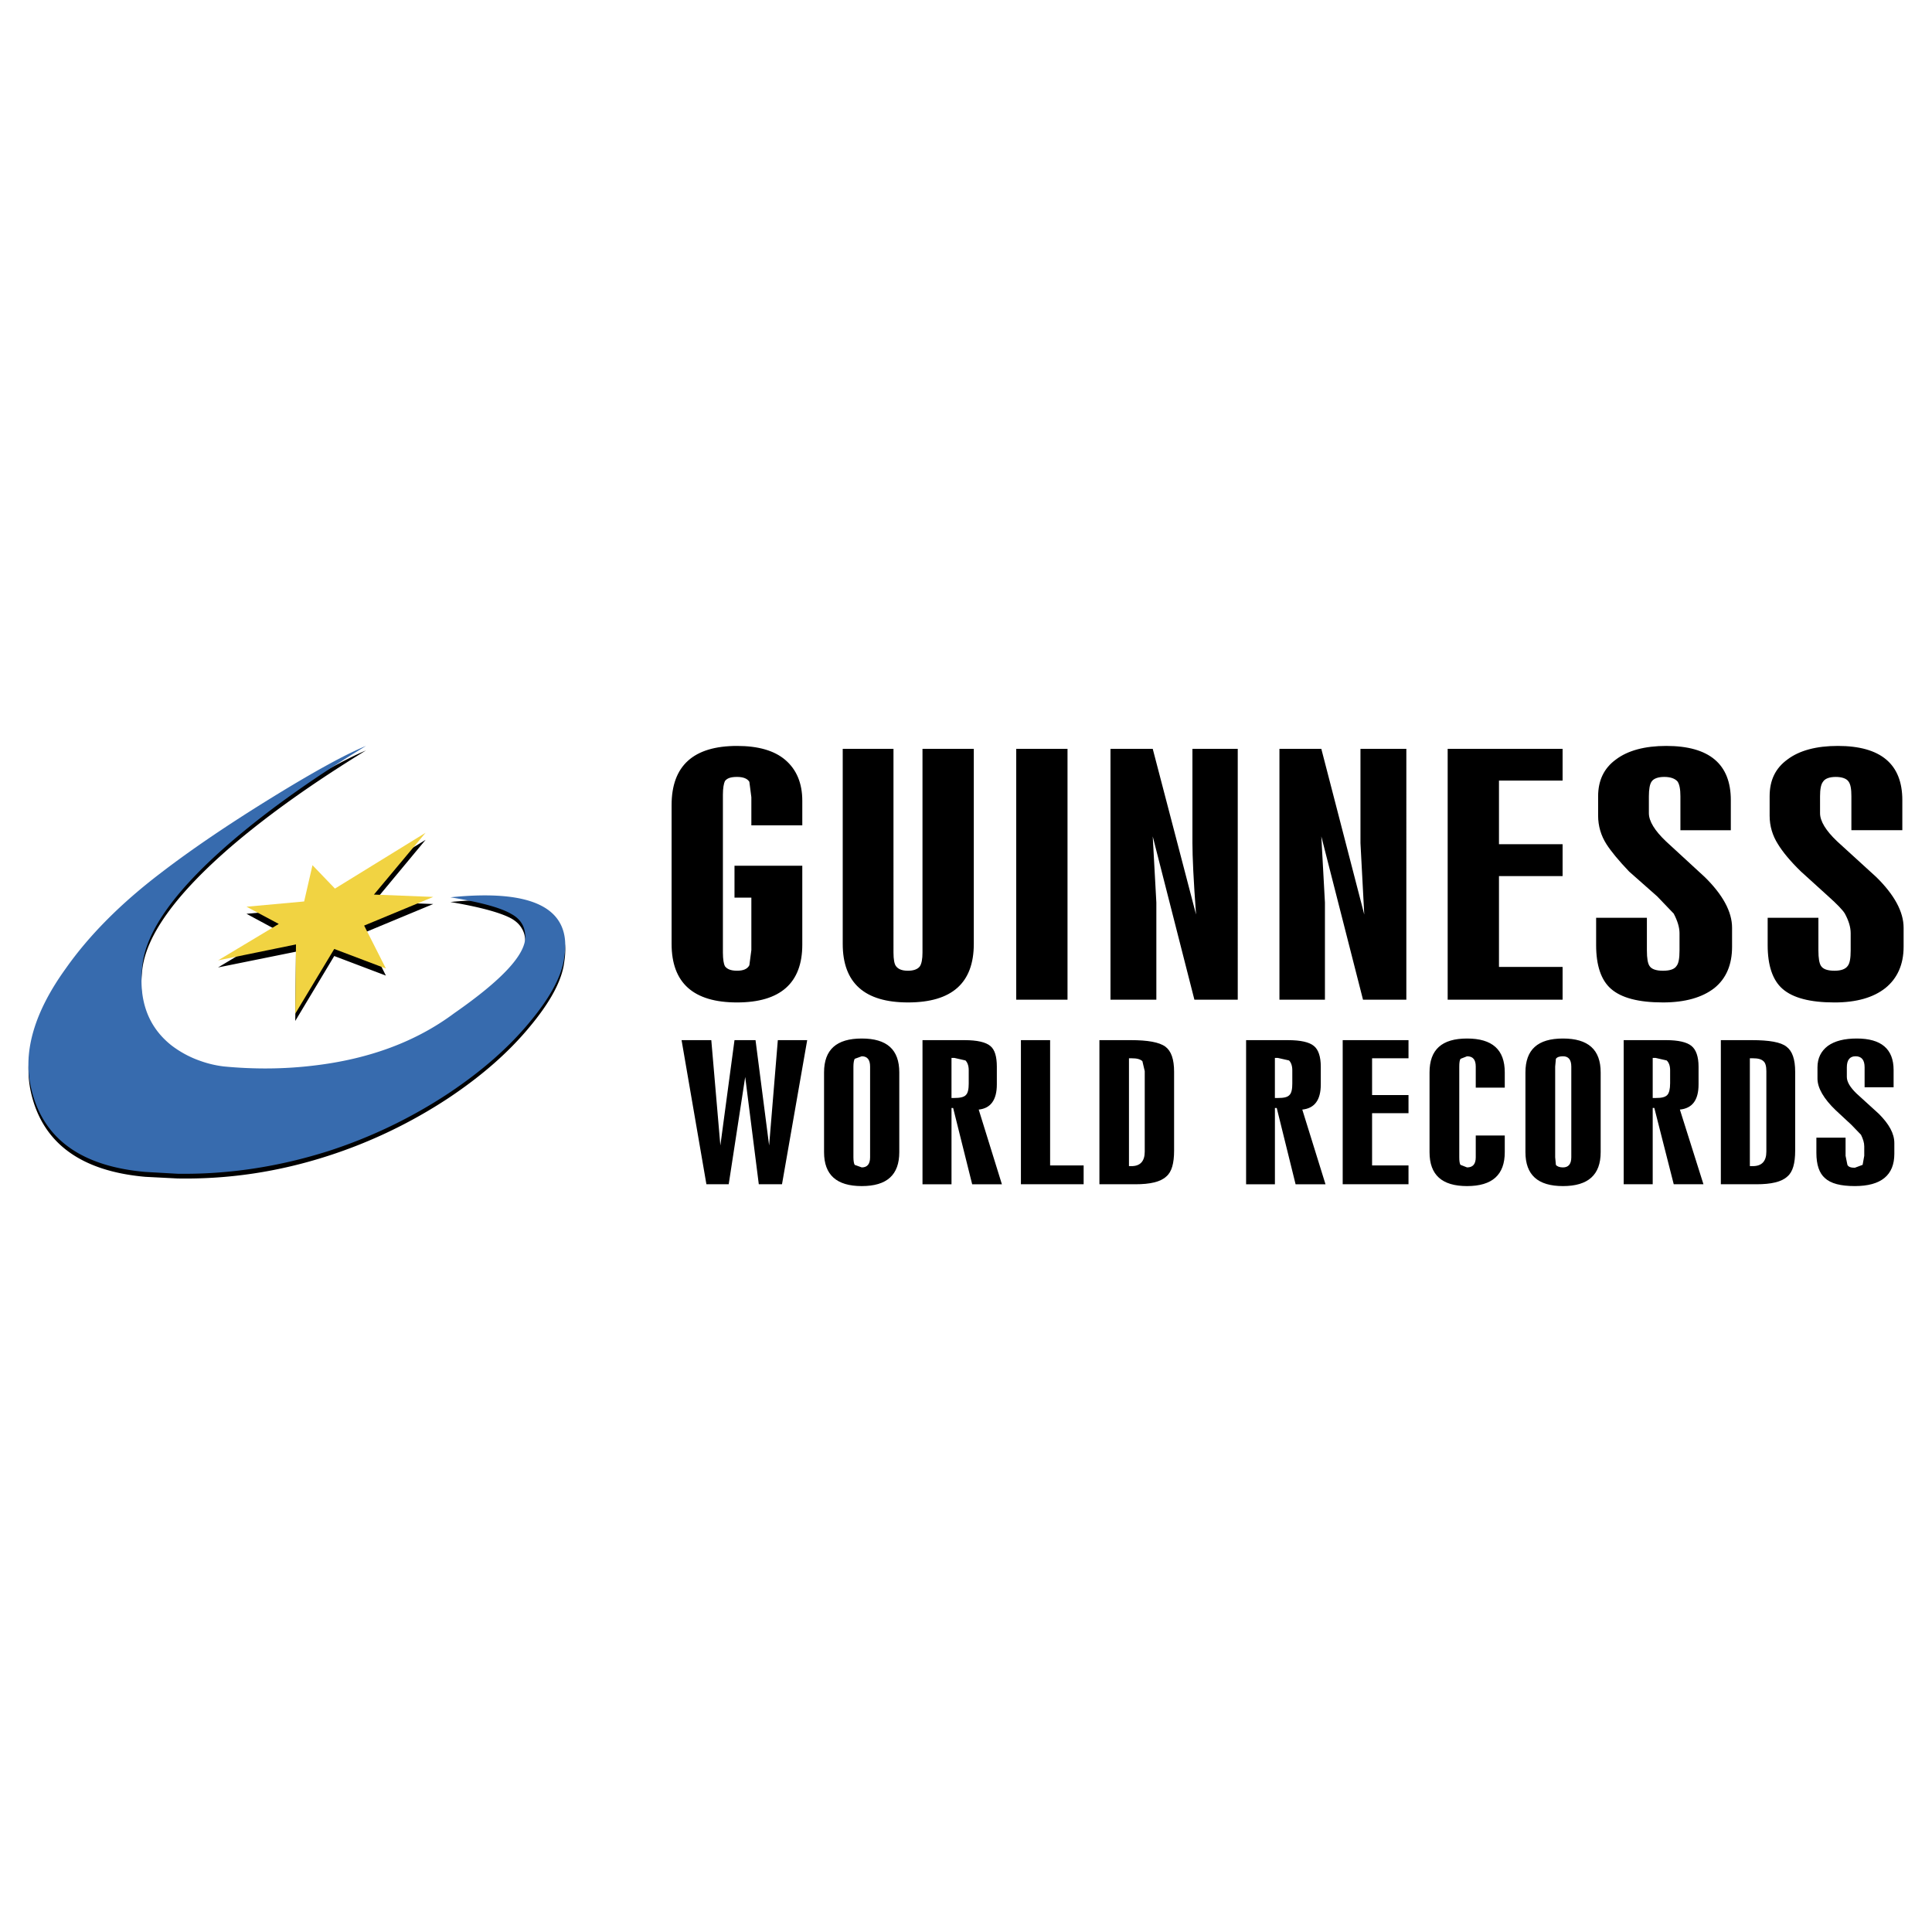 <svg xmlns="http://www.w3.org/2000/svg" width="2500" height="2500" viewBox="0 0 192.756 192.756"><g fill-rule="evenodd" clip-rule="evenodd"><path fill="#fff" d="M0 0h192.756v192.756H0V0z"/><path d="M80.045 94.244v-7.868h-6.764v3.183h1.682v5.227l-.199 1.519c-.199.38-.615.544-1.229.544-.633 0-.995-.164-1.212-.453-.108-.199-.199-.669-.199-1.357V79.287c0-.669.091-1.121.199-1.356.217-.29.579-.417 1.212-.417.615 0 1.031.163 1.229.489l.199 1.537v2.803h5.082v-2.441c0-1.772-.578-3.129-1.7-4.087-1.103-.94-2.713-1.393-4.811-1.393-4.341 0-6.529 1.971-6.529 5.896v13.854c0 3.907 2.188 5.842 6.529 5.842 4.323 0 6.511-1.936 6.511-5.77zM84.079 74.71v19.461c0 3.907 2.188 5.842 6.511 5.842 4.377 0 6.566-1.936 6.566-5.842V74.71h-5.119v20.33c0 .651-.091 1.103-.254 1.357-.199.289-.615.453-1.193.453-.615 0-.977-.164-1.194-.453-.163-.199-.253-.669-.253-1.357V74.71h-5.064zM106.506 74.71h-5.117v25.032h5.117V74.71zM123.49 74.71h-4.521v9.405c0 1.32.107 3.708.361 7.126l-4.322-16.531h-4.215v25.032h4.576v-9.694l-.361-6.602 4.158 16.296h4.324V74.71zM140.311 74.71h-4.577v9.406l.379 7.126-4.285-16.532h-4.178v25.032h4.539v-9.694l-.361-6.602 4.16 16.296h4.323V74.71zM155.9 74.71h-11.466v25.032H155.9v-3.273h-6.347v-9.062h6.347v-3.183h-6.347v-6.348h6.347V74.71zM159.246 91.567v2.731c0 2.007.488 3.491 1.484 4.358 1.029.904 2.748 1.357 5.189 1.357 2.189 0 3.908-.488 5.119-1.43 1.193-.957 1.771-2.351 1.771-4.123v-1.899c0-1.592-.922-3.292-2.73-5.064l-3.871-3.563c-1.121-1.067-1.699-2.007-1.699-2.803v-1.683c0-.705.09-1.193.254-1.446.199-.326.668-.489 1.283-.489s1.066.163 1.32.453c.199.289.289.777.289 1.482v3.383h5.029v-3.002c0-3.599-2.152-5.408-6.439-5.408-2.135 0-3.834.452-5.027 1.356-1.195.868-1.773 2.098-1.773 3.671v1.936c0 1.031.289 1.99.832 2.84.453.705 1.193 1.609 2.262 2.731l2.803 2.478 1.646 1.718c.379.724.578 1.375.578 1.954v1.718c0 .796-.09 1.285-.289 1.538-.199.325-.65.489-1.357.489-.705 0-1.156-.164-1.355-.489-.164-.253-.254-.742-.254-1.538v-3.255h-5.065v-.001zM184.424 77.966c.217.289.289.777.289 1.482v3.383h5.082v-3.002c0-3.599-2.152-5.408-6.439-5.408-2.135 0-3.834.452-5.027 1.356-1.193.868-1.773 2.062-1.773 3.671v1.936c0 1.031.289 1.99.832 2.84.453.741 1.195 1.664 2.297 2.731l2.732 2.478c.867.777 1.428 1.356 1.645 1.718.363.669.58 1.32.58 1.954v1.718c0 .796-.092 1.285-.289 1.538-.219.325-.67.489-1.32.489-.707 0-1.158-.164-1.357-.489-.162-.253-.254-.742-.254-1.538v-3.255h-5.062v2.731c0 2.007.486 3.491 1.482 4.358 1.031.904 2.748 1.357 5.191 1.357 2.188 0 3.869-.488 5.064-1.43 1.193-.957 1.826-2.351 1.826-4.123v-1.899c0-1.592-.924-3.292-2.732-5.064l-3.906-3.563c-1.121-1.067-1.699-2.007-1.699-2.803v-1.683c0-.705.09-1.193.289-1.446.199-.326.65-.489 1.283-.489.613 0 1.067.163 1.266.452zM80.534 103.775h-2.93l-.868 10.508-1.357-10.508h-2.098l-1.41 10.508-.905-10.508H68l2.478 14.379h2.225l1.646-10.707 1.356 10.707h2.315l2.514-14.379zM82.216 106.994v7.959c0 2.262 1.248 3.383 3.762 3.383 2.514 0 3.744-1.121 3.744-3.383v-7.959c0-2.277-1.23-3.381-3.744-3.381-2.514 0-3.762 1.104-3.762 3.381zm3.057-1.355l.705-.254c.543 0 .832.326.832 1.031v9.043c0 .688-.289 1.014-.832 1.014l-.705-.254c-.072-.107-.127-.396-.127-.76v-9.043c0-.379.055-.65.127-.777zM98.801 104.354c-.451-.379-1.32-.578-2.55-.578h-4.213v14.379h2.894v-7.613h.163l1.899 7.613h2.966l-2.314-7.451c1.193-.127 1.809-.959 1.809-2.514v-1.773c-.002-.995-.201-1.7-.654-2.063zm-2.477 1.447c.199.199.326.525.326.977v1.32c0 .543-.073.959-.29 1.158-.199.217-.615.289-1.14.289h-.289v-3.996h.289l1.104.252zM104.77 103.775h-2.913v14.379h6.258v-1.881h-3.345v-12.498zM112.818 103.775h-3.129v14.379h3.582c1.482 0 2.514-.234 3.092-.777.543-.453.777-1.32.777-2.586v-7.85c0-1.268-.289-2.08-.867-2.514-.615-.452-1.773-.652-3.455-.652zm.073 1.809c.543 0 .869.09 1.086.289l.234.996v8.029c0 .959-.451 1.447-1.32 1.447h-.254v-10.762h.254v.001zM131.086 104.354c-.453-.379-1.32-.578-2.568-.578h-4.195v14.379h2.875v-7.613h.182l1.881 7.613h2.984l-2.316-7.451c1.23-.127 1.846-.959 1.846-2.514v-1.773c-.002-.995-.236-1.7-.689-2.063zm-3.6 1.195l1.121.252c.199.199.326.525.326.977v1.32c0 .543-.072.959-.289 1.158-.199.217-.578.289-1.104.289h-.344v-3.996h.29zM136.893 105.584h3.634v-1.809h-6.566v14.379h6.566v-1.881h-3.634v-5.209h3.634v-1.808h-3.634v-3.672zM142.625 106.994v7.959c0 2.262 1.23 3.383 3.744 3.383s3.762-1.121 3.762-3.383v-1.664h-2.895v2.17c0 .688-.289 1.014-.867 1.014l-.65-.254c-.092-.107-.127-.396-.127-.76v-9.043c0-.379.035-.65.127-.777l.65-.254c.578 0 .867.326.867 1.031v2.098h2.895v-1.52c0-2.277-1.248-3.381-3.762-3.381s-3.744 1.104-3.744 3.381zM152.193 106.994v7.959c0 2.262 1.229 3.383 3.744 3.383 2.514 0 3.762-1.121 3.762-3.383v-7.959c0-2.277-1.248-3.381-3.762-3.381-2.515 0-3.744 1.104-3.744 3.381zm3.039-1.355c.125-.182.379-.254.705-.254.541 0 .832.326.832 1.031v9.043c0 .688-.291 1.014-.832 1.014-.326 0-.58-.09-.705-.254l-.072-.76v-9.043l.072-.777zM166.246 103.775h-4.25v14.379h2.895v-7.613h.162l1.936 7.613h2.965l-2.352-7.451c1.25-.127 1.863-.959 1.863-2.514v-1.773c0-.994-.252-1.699-.705-2.062-.451-.379-1.321-.579-2.514-.579zm.381 4.323c0 .543-.092.959-.291 1.158-.217.217-.578.289-1.121.289h-.324v-3.996h.289l1.104.252c.217.199.344.525.344.977v1.32h-.001zM174.783 103.775h-3.094v14.379h3.547c1.482 0 2.514-.234 3.092-.777.543-.453.777-1.32.777-2.586v-7.85c0-1.268-.289-2.08-.867-2.514-.56-.452-1.718-.652-3.455-.652zm.09 1.809c.525 0 .85.09 1.066.289.199.164.291.508.291.996v8.029c0 .959-.453 1.447-1.357 1.447h-.289v-10.762h.289v.001zM181.33 106.488v1.121c0 .941.633 2.025 1.826 3.166l1.557 1.447.959.994c.199.416.324.777.324 1.158v.939l-.162.904-.777.289c-.381 0-.633-.072-.742-.289l-.182-.904v-1.809h-2.912v1.52c0 1.193.291 2.025.852 2.514.578.543 1.572.797 2.984.797 2.621 0 3.941-1.086 3.941-3.221v-1.066c0-.959-.523-1.898-1.555-2.93l-2.225-2.025c-.633-.615-.959-1.158-.959-1.646v-.959c0-.723.289-1.104.869-1.104.615 0 .904.381.904 1.104v1.99h2.893v-1.719c0-2.115-1.248-3.146-3.67-3.146-1.23 0-2.189.234-2.895.74-.686.526-1.03 1.231-1.03 2.135zM38.501 97.336l-2.152-4.286 6.873-2.857-5.897-.217 5.137-6.186-9.044 5.571-2.242-2.316-.832 3.6-5.751.524 3.219 1.737-6.059 3.617 7.777-1.573-.072 6.909 3.889-6.476 5.154 1.953z"/><path d="M27.179 80.01c-4.287 2.641-8.013 5.172-11.142 7.56-3.943 3.002-7.126 6.204-9.478 9.532-3.074 4.305-4.232 8.211-3.509 11.703 1.085 5.135 4.901 8.029 11.449 8.607l3.201.164c5.083.09 10.056-.652 14.994-2.242a49.168 49.168 0 0 0 12.063-5.789c3.31-2.205 6.041-4.594 8.157-7.18 2.026-2.441 3.166-4.576 3.383-6.403.777-4.812-3.021-6.801-11.358-5.969 2.984.506 5.01 1.067 6.077 1.646.506.289.85.633 1.067 1.031.199.326.307.742.326 1.23.054 1.791-2.297 4.34-7.126 7.668-3.744 2.805-8.411 4.559-13.963 5.229a40.423 40.423 0 0 1-8.989.072 10.78 10.78 0 0 1-2.315-.543 10.336 10.336 0 0 1-2.93-1.574c-2.333-1.861-3.292-4.521-2.894-7.977.379-3.472 3.418-7.65 9.079-12.497 3.636-3.092 8.049-6.222 13.239-9.405-2.024.85-5.135 2.568-9.331 5.137z"/><path fill="#f1d342" d="M27.812 92.182l-6.059 3.635 7.777-1.591-.072 6.909 3.889-6.457 5.154 1.953-2.17-4.286 6.891-2.858-5.915-.235 5.155-6.168-9.044 5.571-2.242-2.333-.832 3.617-5.751.525 3.219 1.718z"/><path d="M27.179 79.54c-4.287 2.641-8.013 5.155-11.142 7.56-3.943 3.002-7.126 6.186-9.478 9.531-3.093 4.287-4.25 8.193-3.509 11.686 1.067 5.154 4.884 8.029 11.449 8.607l3.219.182c5.064.072 10.038-.688 14.976-2.242a49.096 49.096 0 0 0 12.063-5.789c3.31-2.205 6.041-4.594 8.157-7.18 2.026-2.441 3.166-4.576 3.383-6.403.777-4.829-3.021-6.818-11.358-5.968 2.984.488 5.01 1.031 6.077 1.664.506.271.85.615 1.067.995.199.326.307.742.326 1.23.054 1.809-2.297 4.34-7.108 7.688-3.762 2.803-8.428 4.557-13.98 5.209-2.966.361-5.969.379-8.989.09a10.663 10.663 0 0 1-2.315-.543 10.286 10.286 0 0 1-2.93-1.574c-2.333-1.861-3.292-4.521-2.876-7.994.38-3.472 3.4-7.65 9.062-12.479 3.653-3.111 8.067-6.24 13.239-9.387-2.026.83-5.137 2.531-9.333 5.117z" fill="#376bae"/></g></svg>
